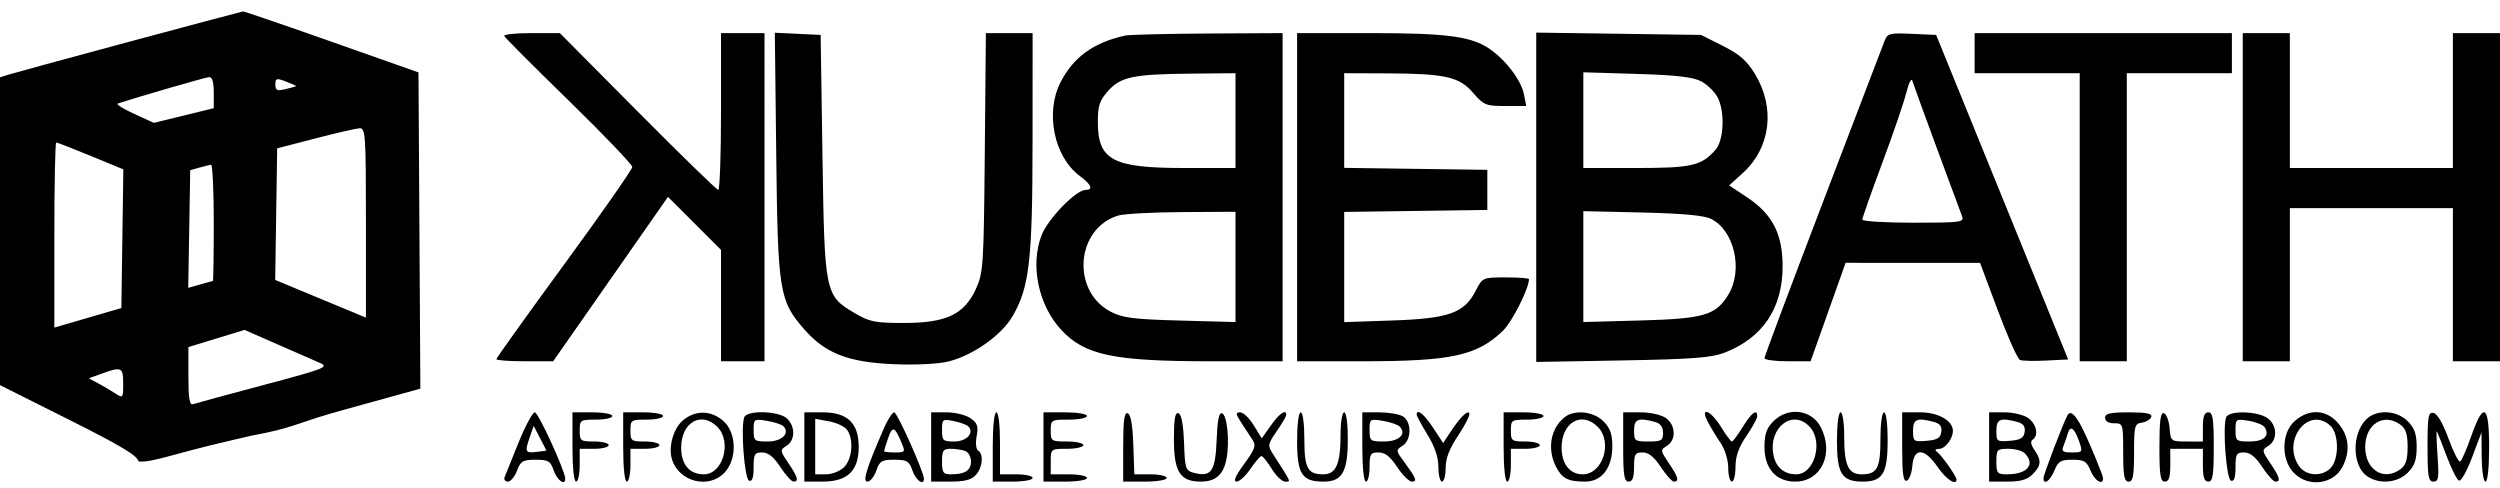 <svg width="200" height="39" viewBox="0 0 200 39" fill="none" xmlns="http://www.w3.org/2000/svg">
<path fill-rule="evenodd" clip-rule="evenodd" d="M10.29 3.352C5.348 4.682 1.011 5.864 0.652 5.979L0 6.188V18.499V30.811L5.495 33.564C9.691 35.666 11.01 36.458 11.075 36.913C11.605 36.982 12.379 36.788 13.153 36.595C13.634 36.475 14.971 36.092 16.828 35.628C17.602 35.434 20.116 34.854 20.116 34.854C20.116 34.854 20.807 34.724 21.247 34.63C23.695 34.11 23.963 33.765 27.393 32.816L33.629 31.093L33.554 18.443L33.478 5.793L26.543 3.345C22.728 1.999 19.532 0.906 19.441 0.916C19.35 0.925 15.232 2.022 10.29 3.352ZM40.338 2.879C40.391 3.007 42.717 5.337 45.507 8.057C48.297 10.778 50.58 13.164 50.58 13.359C50.58 13.555 48.134 17.055 45.145 21.139C42.156 25.222 39.71 28.639 39.71 28.733C39.71 28.826 40.733 28.902 41.982 28.902H44.254L48.846 22.326L53.439 15.749L55.56 17.87L57.681 19.991V24.447V28.902H59.42H61.159V15.775V2.648H59.42H57.681V8.92C57.681 12.369 57.582 15.192 57.461 15.192C57.34 15.192 54.439 12.369 51.014 8.92L44.788 2.648H42.514C41.264 2.648 40.285 2.752 40.338 2.879ZM62.098 12.333C62.223 23.325 62.34 24.058 64.336 26.34C66.026 28.273 67.854 28.984 71.527 29.137C73.267 29.209 75.073 29.119 75.875 28.92C77.84 28.431 80.117 26.824 81.005 25.298C82.353 22.984 82.598 20.839 82.604 11.326L82.609 2.648H80.739H78.87L78.783 12.202C78.7 21.284 78.665 21.823 78.068 23.123C77.132 25.16 75.704 25.835 72.319 25.837C70.001 25.839 69.561 25.751 68.371 25.047C65.996 23.642 65.964 23.482 65.797 12.42L65.652 2.794L63.82 2.706L61.987 2.619L62.098 12.333ZM90 2.846C87.472 3.418 85.89 4.559 84.854 6.558C83.594 8.989 84.314 12.536 86.379 14.073C87.308 14.764 87.489 15.192 86.853 15.192C86.075 15.192 83.817 17.524 83.315 18.846C82.408 21.236 83.07 24.404 84.888 26.377C86.767 28.415 89.078 28.902 96.865 28.902H102.609V15.775V2.648L96.594 2.682C93.286 2.7 90.319 2.774 90 2.846ZM103.768 15.775V28.902H108.932C116.106 28.902 118.137 28.466 120.218 26.478C120.958 25.771 122.319 23.083 122.319 22.328C122.319 22.254 121.484 22.193 120.463 22.193C118.618 22.193 118.604 22.199 118.053 23.268C117.137 25.046 115.908 25.484 111.405 25.638L107.536 25.77V21.362V16.954L113.261 16.875L118.986 16.796V15.192V13.587L113.261 13.508L107.536 13.429V9.643V5.857L110.942 5.87C115.625 5.887 116.744 6.14 117.857 7.435C118.696 8.411 118.871 8.482 120.429 8.482H122.101L121.913 7.535C121.691 6.419 120.465 4.8 119.166 3.909C117.7 2.905 115.741 2.648 109.551 2.648H103.768V15.775ZM122.899 15.782V28.956L129.783 28.835C135.346 28.737 136.913 28.619 137.951 28.219C141.008 27.041 142.609 24.666 142.609 21.306C142.609 18.729 141.801 17.146 139.806 15.813L138.335 14.831L139.441 13.826C141.651 11.816 142.04 8.632 140.405 5.931C139.755 4.858 139.172 4.346 137.826 3.669L136.087 2.794L129.493 2.701L122.899 2.608V15.782ZM150.757 3.291C150.617 3.659 148.401 9.459 145.831 16.18C143.262 22.9 141.159 28.512 141.159 28.651C141.159 28.789 141.989 28.902 143.003 28.902H144.848L146.248 24.964L147.648 21.026L153.027 21.029L158.406 21.032L159.831 24.849C160.615 26.949 161.411 28.726 161.601 28.8C161.79 28.873 162.735 28.893 163.699 28.845L165.454 28.757L160.173 15.775L154.892 2.794L152.951 2.707C151.156 2.627 150.991 2.671 150.757 3.291ZM157.971 4.252V5.857H162.174H166.377V17.38V28.902H168.261H170.145V17.38V5.857H174.348H178.551V4.252V2.648H168.261H157.971V4.252ZM179.42 15.775V28.902H181.304H183.188V22.776V16.65H189.71H196.232V22.776V28.902H198.116H200V15.775V2.648H198.116H196.232V8.045V13.441H189.71H183.188V8.045V2.648H181.304H179.42V15.775ZM98.841 9.649V13.441H94.773C88.991 13.441 87.826 12.82 87.826 9.735C87.826 8.465 87.967 8.041 88.64 7.283C89.651 6.144 90.654 5.934 95.29 5.89L98.841 5.857V9.649ZM136.097 6.508C136.581 6.764 137.168 7.333 137.401 7.773C138.013 8.924 137.917 11.237 137.226 12.006C136.093 13.266 135.317 13.441 130.884 13.441H126.667V9.613V5.784L130.942 5.913C134.1 6.008 135.447 6.164 136.097 6.508ZM17.102 7.401V8.655L14.705 9.242L12.309 9.829L10.725 9.105C9.853 8.707 9.268 8.339 9.425 8.286C10.937 7.781 16.458 6.18 16.739 6.166C16.975 6.155 17.102 6.584 17.102 7.401ZM23.685 6.896C23.651 6.921 23.265 7.028 22.826 7.134C22.166 7.293 22.029 7.23 22.029 6.763C22.029 6.259 22.121 6.234 22.887 6.525C23.36 6.705 23.718 6.872 23.685 6.896ZM154.941 11.837C155.948 14.565 156.86 17.026 156.968 17.307C157.148 17.778 156.85 17.817 153.074 17.817C150.826 17.817 148.986 17.705 148.986 17.567C148.986 17.43 149.698 15.407 150.569 13.071C151.44 10.736 152.311 8.193 152.504 7.421C152.697 6.649 152.912 6.211 152.982 6.448C153.052 6.684 153.933 9.109 154.941 11.837ZM29.275 17.821V25.41L28.333 25.019C27.815 24.804 26.182 24.126 24.704 23.512L22.016 22.396L22.095 17.132L22.174 11.868L25.217 11.078C26.891 10.643 28.489 10.275 28.768 10.26C29.239 10.235 29.275 10.778 29.275 17.821ZM7.259 12.473L9.867 13.547L9.789 19.095L9.71 24.644L7.029 25.426L4.348 26.208V18.804C4.348 14.731 4.416 11.399 4.499 11.399C4.583 11.399 5.824 11.882 7.259 12.473ZM17.102 17.817C17.102 20.384 17.068 22.485 17.027 22.485C16.986 22.485 16.526 22.608 16.006 22.758L15.058 23.031L15.138 18.322L15.217 13.613L15.942 13.411C16.341 13.299 16.764 13.195 16.884 13.179C17.004 13.163 17.102 15.25 17.102 17.817ZM98.841 21.353V25.765L94.411 25.645C90.691 25.544 89.801 25.431 88.858 24.938C85.678 23.277 86.071 18.264 89.462 17.242C89.917 17.105 92.214 16.981 94.565 16.967L98.841 16.942V21.353ZM136.891 17.514C138.748 18.445 139.466 21.594 138.272 23.564C137.269 25.221 136.326 25.498 131.232 25.638L126.667 25.763V21.328V16.892L131.377 17.001C134.613 17.076 136.339 17.236 136.891 17.514ZM25.593 29.033C26.346 29.361 26.031 29.485 21.1 30.797C18.183 31.573 15.634 32.266 15.435 32.336C15.164 32.433 15.072 31.87 15.072 30.116V27.766L17.319 27.08L19.565 26.393L22.174 27.537C23.609 28.166 25.147 28.84 25.593 29.033ZM9.855 30.686C9.855 31.863 9.842 31.878 9.203 31.461C8.844 31.227 8.226 30.862 7.829 30.651L7.107 30.265L8.119 29.898C9.729 29.313 9.855 29.37 9.855 30.686ZM41.488 35.393C40.951 36.717 40.448 37.964 40.37 38.165C40.292 38.365 40.409 38.529 40.63 38.529C40.851 38.529 41.18 38.136 41.361 37.654C41.65 36.883 41.826 36.779 42.845 36.779C43.869 36.779 44.036 36.879 44.304 37.654C44.573 38.43 45.21 38.886 45.222 38.31C45.233 37.722 43.067 32.987 42.786 32.987C42.609 32.987 42.024 34.07 41.488 35.393ZM45.797 35.758C45.797 37.411 45.914 38.529 46.087 38.529C46.246 38.529 46.377 37.939 46.377 37.217V35.904H47.536C48.174 35.904 48.696 35.773 48.696 35.612C48.696 35.452 48.174 35.32 47.536 35.32C46.441 35.32 46.377 35.272 46.377 34.445C46.377 33.602 46.425 33.57 47.681 33.57C48.399 33.57 48.986 33.439 48.986 33.278C48.986 33.118 48.268 32.987 47.391 32.987H45.797V35.758ZM49.855 35.758C49.855 37.411 49.972 38.529 50.145 38.529C50.304 38.529 50.435 37.939 50.435 37.217V35.904H51.594C52.232 35.904 52.754 35.773 52.754 35.612C52.754 35.452 52.232 35.32 51.594 35.32C50.499 35.32 50.435 35.272 50.435 34.445C50.435 33.602 50.483 33.57 51.739 33.57C52.456 33.57 53.044 33.439 53.044 33.278C53.044 33.118 52.326 32.987 51.449 32.987H49.855V35.758ZM54.688 33.583C53.883 34.22 53.441 35.74 53.763 36.764C54.329 38.558 56.714 39.147 57.969 37.802C58.986 36.713 58.929 34.597 57.858 33.67C56.886 32.828 55.682 32.795 54.688 33.583ZM59.543 33.377C59.242 34.167 59.557 38.334 59.928 38.457C60.178 38.541 60.29 38.21 60.29 37.387C60.29 36.329 60.366 36.196 60.976 36.196C61.455 36.196 61.893 36.547 62.429 37.362C62.851 38.004 63.325 38.529 63.482 38.529C63.927 38.529 63.826 38.168 63.069 37.047C62.391 36.041 62.386 36.002 62.924 35.663C63.626 35.223 63.638 34.098 62.948 33.469C62.287 32.867 59.764 32.799 59.543 33.377ZM64.348 35.758V38.529H65.81C67.798 38.529 68.696 37.668 68.696 35.758C68.696 33.848 67.798 32.987 65.81 32.987H64.348V35.758ZM70.73 34.226C69.316 37.461 68.985 38.529 69.396 38.529C69.617 38.529 69.935 38.136 70.102 37.654C70.369 36.881 70.538 36.779 71.551 36.779C72.564 36.779 72.732 36.881 73 37.654C73.269 38.43 73.906 38.886 73.917 38.31C73.927 37.792 71.78 32.987 71.538 32.987C71.392 32.987 71.028 33.544 70.73 34.226ZM74.493 35.758V38.529H76.042C77.175 38.529 77.72 38.386 78.071 37.996C78.608 37.398 78.707 36.328 78.252 36.044C78.082 35.938 78.03 35.444 78.133 34.895C78.281 34.102 78.194 33.847 77.642 33.459C77.274 33.199 76.415 32.987 75.733 32.987H74.493V35.758ZM79.42 35.758V38.529H81.014C81.891 38.529 82.609 38.398 82.609 38.238C82.609 38.077 82.022 37.946 81.304 37.946H80V35.466C80 34.008 79.881 32.987 79.71 32.987C79.537 32.987 79.42 34.105 79.42 35.758ZM83.478 35.758V38.529H85.217C86.183 38.529 86.957 38.4 86.957 38.238C86.957 38.077 86.304 37.946 85.507 37.946H84.058V36.925C84.058 35.909 84.065 35.904 85.362 35.904C86.08 35.904 86.667 35.773 86.667 35.612C86.667 35.452 86.08 35.32 85.362 35.32C84.106 35.32 84.058 35.288 84.058 34.445C84.058 33.59 84.09 33.57 85.507 33.57C86.304 33.57 86.957 33.439 86.957 33.278C86.957 33.116 86.183 32.987 85.217 32.987H83.478V35.758ZM89.855 35.734V38.529H91.594C92.56 38.529 93.333 38.4 93.333 38.238C93.333 38.077 92.752 37.946 92.041 37.946H90.748L90.664 35.562C90.608 33.979 90.458 33.139 90.217 33.059C89.944 32.968 89.855 33.627 89.855 35.734ZM93.913 35.15C93.913 37.752 94.409 38.529 96.066 38.529C97.257 38.529 97.886 37.967 98.124 36.69C98.381 35.314 98.172 33.196 97.766 33.062C97.518 32.98 97.392 33.6 97.331 35.197C97.238 37.68 96.904 38.179 95.564 37.84C94.84 37.658 94.803 37.551 94.722 35.414C94.667 33.95 94.513 33.138 94.275 33.059C94.007 32.969 93.913 33.511 93.913 35.15ZM99.286 33.789C99.568 34.23 99.97 34.843 100.178 35.151C100.511 35.641 100.431 35.884 99.53 37.12C98.833 38.075 98.637 38.529 98.924 38.529C99.156 38.529 99.656 38.071 100.035 37.51C100.414 36.95 100.812 36.49 100.918 36.489C101.025 36.488 101.394 36.947 101.739 37.508C102.084 38.07 102.566 38.529 102.811 38.529C103.288 38.529 103.358 38.689 101.848 36.337C101.399 35.638 101.413 35.55 102.138 34.498C102.556 33.89 102.899 33.301 102.899 33.19C102.899 32.696 102.353 33.069 101.676 34.027L100.941 35.067L100.302 34.027C99.95 33.455 99.463 32.987 99.218 32.987C98.835 32.987 98.845 33.098 99.286 33.789ZM103.768 35.275C103.768 37.928 104.158 38.529 105.876 38.529C107.385 38.529 107.826 37.755 107.826 35.109C107.826 33.889 107.703 32.987 107.536 32.987C107.376 32.987 107.246 33.758 107.246 34.718C107.246 37.118 106.891 37.946 105.862 37.946C104.604 37.946 104.348 37.467 104.348 35.116C104.348 33.891 104.225 32.987 104.058 32.987C103.889 32.987 103.768 33.944 103.768 35.275ZM108.986 35.758C108.986 37.411 109.103 38.529 109.275 38.529C109.435 38.529 109.565 38.004 109.565 37.362C109.565 36.314 109.638 36.196 110.286 36.196C110.805 36.196 111.22 36.521 111.774 37.362C112.196 38.004 112.727 38.529 112.954 38.529C113.41 38.529 113.31 38.28 112.302 36.906C111.663 36.035 111.661 36.002 112.2 35.663C112.946 35.194 112.942 33.692 112.193 33.289C111.885 33.123 111.037 32.987 110.309 32.987H108.986V35.758ZM113.333 33.173C113.333 33.276 113.725 34 114.203 34.782C114.787 35.737 115.072 36.586 115.072 37.367C115.072 38.006 115.203 38.529 115.362 38.529C115.522 38.529 115.652 38.035 115.652 37.432C115.652 36.655 115.957 35.879 116.691 34.782C117.262 33.928 117.642 33.142 117.535 33.035C117.341 32.84 116.775 33.436 115.914 34.741L115.452 35.444L114.644 34.215C113.924 33.12 113.333 32.651 113.333 33.173ZM120.29 35.758C120.29 37.411 120.407 38.529 120.58 38.529C120.739 38.529 120.87 37.939 120.87 37.217V35.904H122.029C122.667 35.904 123.188 35.773 123.188 35.612C123.188 35.452 122.667 35.32 122.029 35.32C120.934 35.32 120.87 35.272 120.87 34.445C120.87 33.602 120.918 33.57 122.174 33.57C122.891 33.57 123.478 33.439 123.478 33.278C123.478 33.118 122.761 32.987 121.884 32.987H120.29V35.758ZM125.192 33.361C124.049 34.244 123.75 35.917 124.482 37.341C124.967 38.286 125.446 38.529 126.814 38.529C128.143 38.529 128.986 37.433 128.986 35.705C128.986 34.728 128.814 34.247 128.274 33.703C127.492 32.916 125.985 32.748 125.192 33.361ZM129.855 35.758C129.855 38.027 129.934 38.529 130.29 38.529C130.604 38.529 130.725 38.205 130.725 37.362C130.725 36.33 130.803 36.196 131.411 36.196C131.89 36.196 132.328 36.547 132.864 37.362C133.286 38.004 133.76 38.529 133.917 38.529C134.362 38.529 134.261 38.168 133.504 37.047C132.826 36.041 132.821 36.002 133.359 35.663C134.111 35.191 134.063 34 133.269 33.441C132.904 33.184 132.024 32.987 131.24 32.987H129.855V35.758ZM136.646 33.789C136.881 34.23 137.34 34.985 137.666 35.466C138 35.961 138.258 36.817 138.259 37.435C138.26 38.037 138.391 38.529 138.551 38.529C138.71 38.529 138.841 37.995 138.841 37.342C138.841 36.5 139.093 35.785 139.71 34.883C140.188 34.183 140.58 33.47 140.58 33.299C140.58 32.674 140.121 33.013 139.42 34.154C139.026 34.795 138.635 35.32 138.551 35.32C138.467 35.32 138.075 34.795 137.681 34.154C136.844 32.79 135.942 32.472 136.646 33.789ZM141.871 33.703C141.322 34.255 141.159 34.725 141.159 35.758C141.159 37.487 142.086 38.529 143.623 38.529C145.698 38.529 146.748 36.287 145.663 34.175C144.935 32.758 143.044 32.522 141.871 33.703ZM146.957 35.275C146.957 37.918 147.347 38.529 149.036 38.529C150.617 38.529 151.014 37.865 151.014 35.224C151.014 33.927 150.893 32.987 150.725 32.987C150.558 32.987 150.435 33.891 150.435 35.116C150.435 37.459 150.177 37.946 148.938 37.946C147.863 37.946 147.536 37.236 147.536 34.902C147.536 33.819 147.41 32.987 147.246 32.987C147.078 32.987 146.957 33.944 146.957 35.275ZM152.174 35.782C152.174 37.888 152.263 38.548 152.536 38.458C152.736 38.392 152.939 37.856 152.988 37.267C153.112 35.789 153.954 35.825 155.003 37.351C155.688 38.349 156.522 38.9 156.522 38.355C156.522 38.103 155.299 36.379 154.941 36.127C154.761 36 154.84 35.911 155.135 35.908C155.617 35.904 156.232 35.095 156.232 34.465C156.232 33.655 155.052 32.987 153.623 32.987H152.174V35.782ZM159.13 35.758V38.529H160.58C161.643 38.529 162.183 38.374 162.609 37.946C163.303 37.248 163.333 36.825 162.75 35.988C162.473 35.59 162.42 35.292 162.606 35.177C163.115 34.86 162.923 33.912 162.254 33.441C161.9 33.191 161.052 32.987 160.37 32.987H159.13V35.758ZM165.411 33.199C165.125 33.666 163.478 37.964 163.478 38.245C163.478 38.847 164.004 38.489 164.348 37.654C164.658 36.901 164.86 36.779 165.797 36.779C166.734 36.779 166.937 36.901 167.246 37.654C167.677 38.699 168.541 38.912 168.136 37.873C166.588 33.903 165.804 32.558 165.411 33.199ZM168.406 33.424C168.406 33.696 168.679 33.862 169.13 33.862C169.843 33.862 169.855 33.901 169.855 36.196C169.855 38.075 169.94 38.529 170.29 38.529C170.64 38.529 170.725 38.078 170.725 36.216C170.725 34.065 170.769 33.896 171.354 33.809C171.7 33.758 172.037 33.552 172.103 33.351C172.19 33.084 171.711 32.987 170.314 32.987C168.811 32.987 168.406 33.08 168.406 33.424ZM172.754 35.734C172.754 38.024 172.832 38.529 173.188 38.529C173.51 38.529 173.623 38.189 173.623 37.217V35.904H174.928H176.232V37.217C176.232 38.189 176.345 38.529 176.667 38.529C177.023 38.529 177.101 38.027 177.101 35.758C177.101 33.489 177.023 32.987 176.667 32.987C176.353 32.987 176.232 33.311 176.232 34.154V35.32H174.945C173.672 35.32 173.657 35.308 173.568 34.249C173.519 33.66 173.315 33.124 173.116 33.058C172.843 32.968 172.754 33.628 172.754 35.734ZM178.094 33.377C177.792 34.167 178.108 38.334 178.478 38.457C178.728 38.541 178.841 38.21 178.841 37.387C178.841 36.329 178.917 36.196 179.527 36.196C180.006 36.196 180.444 36.547 180.98 37.362C181.402 38.004 181.876 38.529 182.033 38.529C182.478 38.529 182.377 38.168 181.62 37.047C180.941 36.041 180.937 36.002 181.475 35.663C182.227 35.191 182.179 34 181.385 33.441C180.583 32.876 178.302 32.831 178.094 33.377ZM183.591 33.67C182.52 34.597 182.463 36.713 183.481 37.802C184.614 39.016 186.666 38.775 187.402 37.341C188.039 36.102 187.926 34.901 187.076 33.884C186.129 32.752 184.75 32.667 183.591 33.67ZM189.283 33.563C188.136 34.717 188.175 37.254 189.351 38.083C190.323 38.769 191.793 38.647 192.622 37.813C193.171 37.261 193.333 36.791 193.333 35.758C193.333 34.725 193.171 34.255 192.622 33.703C191.724 32.799 190.108 32.732 189.283 33.563ZM194.203 35.737C194.203 38.126 194.271 38.529 194.677 38.529C195.084 38.529 195.13 38.242 195.004 36.477C194.924 35.348 194.897 34.463 194.943 34.509C194.989 34.556 195.341 35.439 195.725 36.472C196.109 37.505 196.559 38.396 196.725 38.452C196.891 38.507 197.363 37.661 197.773 36.572L198.519 34.591L198.535 36.56C198.544 37.668 198.678 38.529 198.841 38.529C199.013 38.529 199.13 37.411 199.13 35.758C199.13 32.367 198.681 32.093 197.702 34.886C197.335 35.931 196.937 36.847 196.817 36.922C196.696 36.997 196.276 36.175 195.883 35.095C195.442 33.883 194.984 33.096 194.686 33.038C194.262 32.955 194.203 33.287 194.203 35.737ZM57.391 34.154C58.576 35.346 57.835 37.946 56.311 37.946C55.157 37.946 54.493 37.166 54.493 35.809C54.493 33.784 56.108 32.861 57.391 34.154ZM62.666 34.094C63.227 34.659 62.555 35.32 61.418 35.32C60.347 35.32 60.29 35.274 60.29 34.407C60.29 33.518 60.319 33.498 61.352 33.667C61.936 33.763 62.527 33.955 62.666 34.094ZM67.754 34.373C68.312 35.105 68.196 36.699 67.536 37.362C67.214 37.687 66.57 37.946 66.087 37.946H65.217V35.726V33.505L66.304 33.702C66.902 33.81 67.555 34.112 67.754 34.373ZM77.464 34.11C77.974 34.623 77.33 35.32 76.346 35.32C75.438 35.32 75.362 35.251 75.362 34.409C75.362 33.538 75.404 33.506 76.295 33.685C76.808 33.788 77.335 33.98 77.464 34.11ZM111.97 34.123C112.556 34.713 111.928 35.32 110.734 35.32C109.618 35.32 109.565 35.279 109.565 34.407C109.565 33.518 109.594 33.498 110.627 33.667C111.211 33.763 111.815 33.968 111.97 34.123ZM127.826 34.154C129.037 35.372 128.216 37.946 126.617 37.946C125.585 37.946 124.928 37.114 124.928 35.809C124.928 33.784 126.542 32.861 127.826 34.154ZM132.391 33.754C132.836 33.874 133.043 34.151 133.043 34.625C133.043 35.242 132.912 35.32 131.884 35.32C130.789 35.32 130.725 35.272 130.725 34.445C130.725 33.525 131.047 33.391 132.391 33.754ZM144.796 34.168C145.882 35.376 145.139 37.946 143.704 37.946C142.719 37.946 142.058 37.378 141.87 36.368C141.461 34.174 143.453 32.675 144.796 34.168ZM154.725 33.758C155.199 33.886 155.367 34.117 155.305 34.556C155.237 35.04 154.982 35.194 154.13 35.265C153.092 35.352 153.043 35.316 153.043 34.463C153.043 33.521 153.358 33.389 154.725 33.758ZM161.392 33.758C161.866 33.886 162.034 34.117 161.972 34.556C161.903 35.04 161.648 35.194 160.797 35.265C159.758 35.352 159.71 35.316 159.71 34.463C159.71 33.521 160.025 33.389 161.392 33.758ZM181.182 34.19C181.597 34.867 181.111 35.32 179.969 35.32C178.898 35.32 178.841 35.274 178.841 34.407C178.841 33.518 178.869 33.498 179.904 33.667C180.489 33.763 181.064 33.998 181.182 34.19ZM186.426 34.053C187.109 34.675 187.139 36.676 186.477 37.412C185.807 38.158 184.487 38.098 183.93 37.297C182.505 35.251 184.663 32.447 186.426 34.053ZM192.046 33.984C192.464 34.291 192.609 34.749 192.609 35.758C192.609 36.767 192.464 37.224 192.046 37.532C190.699 38.523 189.217 37.593 189.217 35.758C189.217 33.923 190.699 32.993 192.046 33.984ZM42.992 36.145C42.027 36.27 41.968 36.167 42.361 35.033L42.695 34.068L43.207 35.059L43.719 36.05L42.992 36.145ZM72.113 35.393C72.439 36.165 72.419 36.196 71.588 36.196C71.113 36.196 70.725 36.149 70.725 36.093C70.725 36.037 70.871 35.568 71.05 35.05C71.396 34.052 71.57 34.108 72.113 35.393ZM166.333 35.32C166.627 36.168 166.609 36.196 165.751 36.196C165.021 36.196 164.902 36.106 165.074 35.685C165.189 35.404 165.348 34.946 165.428 34.667C165.62 33.997 165.96 34.242 166.333 35.32ZM77.223 36.081C77.475 36.178 77.681 36.558 77.681 36.925C77.681 37.637 77.192 37.946 76.063 37.946C75.455 37.946 75.362 37.81 75.362 36.925C75.362 36.039 75.455 35.904 76.063 35.904C76.449 35.904 76.97 35.983 77.223 36.081ZM161.971 36.254C162.861 37.15 162.196 37.946 160.556 37.946C159.783 37.946 159.71 37.858 159.71 36.925C159.71 35.964 159.767 35.904 160.667 35.904C161.193 35.904 161.78 36.061 161.971 36.254Z" fill="black"/>
</svg>
